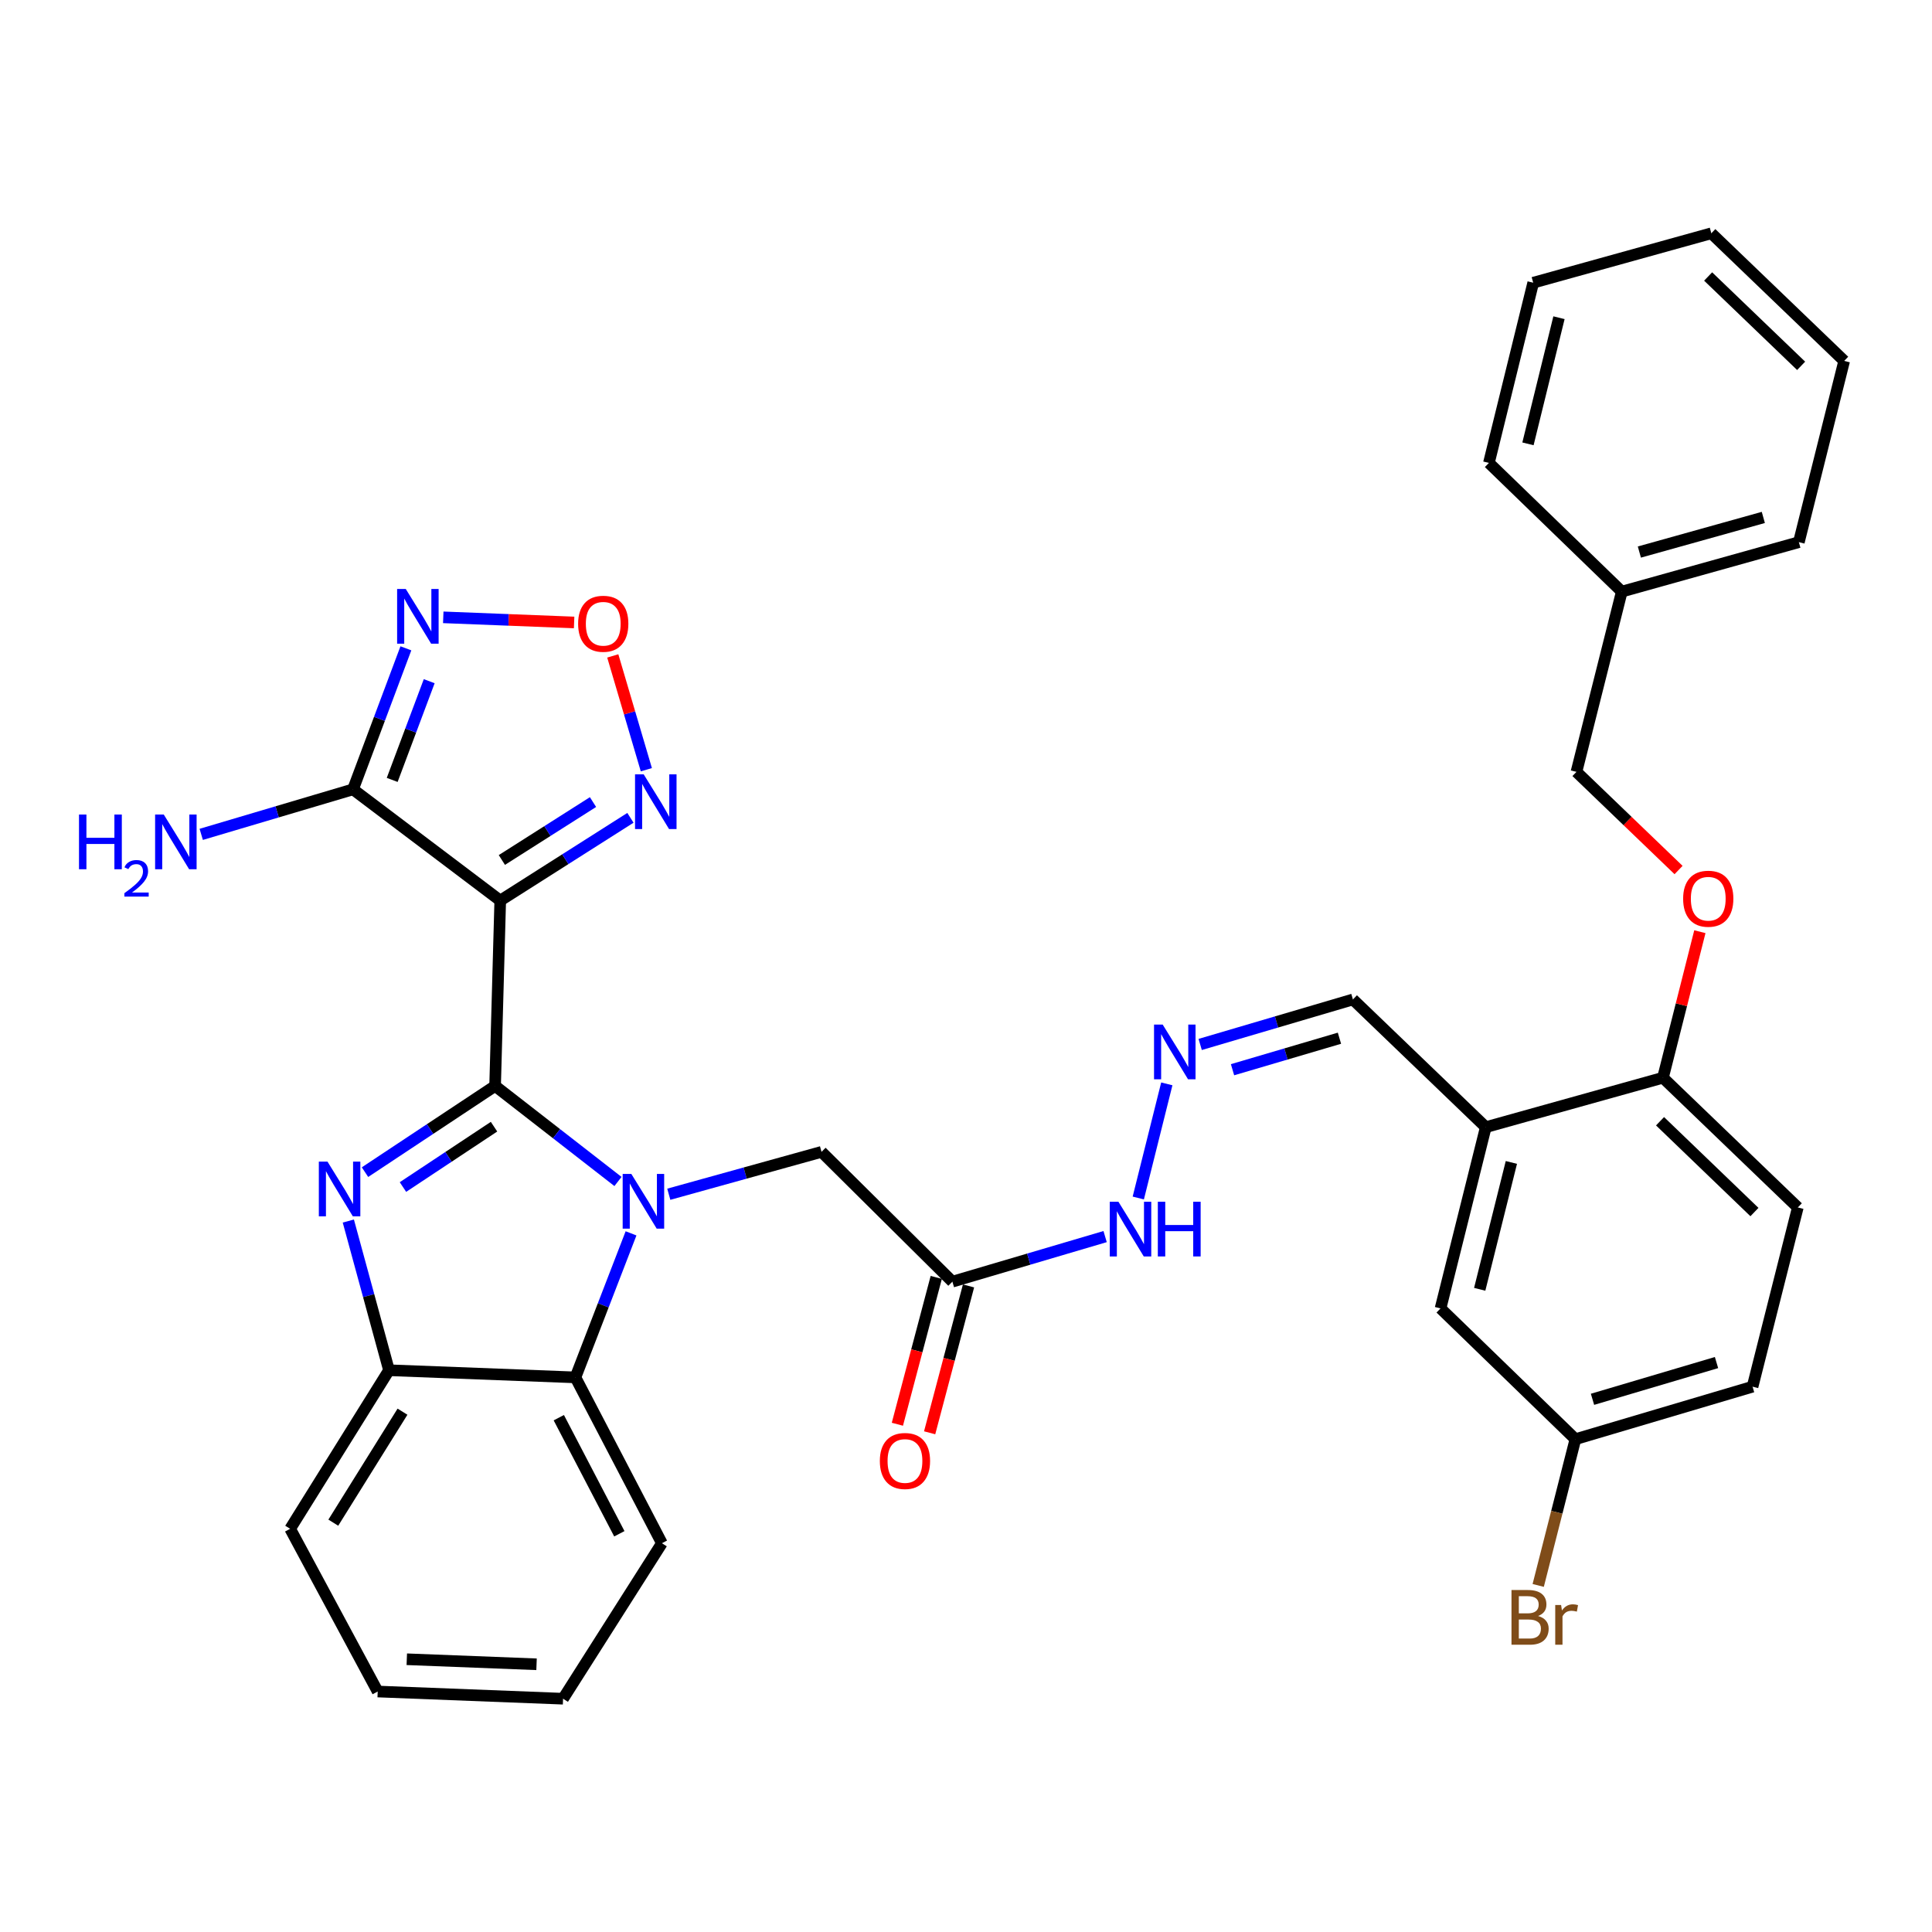 <?xml version='1.0' encoding='iso-8859-1'?>
<svg version='1.1' baseProfile='full'
              xmlns='http://www.w3.org/2000/svg'
                      xmlns:rdkit='http://www.rdkit.org/xml'
                      xmlns:xlink='http://www.w3.org/1999/xlink'
                  xml:space='preserve'
width='1000px' height='1000px' viewBox='0 0 1000 1000'>
<!-- END OF HEADER -->
<rect style='opacity:1.0;fill:#FFFFFF;stroke:none' width='1000' height='1000' x='0' y='0'> </rect>
<path class='bond-0' d='M 256.264,562.076 L 288.063,586.807' style='fill:none;fill-rule:evenodd;stroke:#000000;stroke-width:6px;stroke-linecap:butt;stroke-linejoin:miter;stroke-opacity:1' />
<path class='bond-0' d='M 288.063,586.807 L 319.862,611.538' style='fill:none;fill-rule:evenodd;stroke:#0000FF;stroke-width:6px;stroke-linecap:butt;stroke-linejoin:miter;stroke-opacity:1' />
<path class='bond-1' d='M 256.264,562.076 L 258.922,466.131' style='fill:none;fill-rule:evenodd;stroke:#000000;stroke-width:6px;stroke-linecap:butt;stroke-linejoin:miter;stroke-opacity:1' />
<path class='bond-2' d='M 256.264,562.076 L 222.594,584.389' style='fill:none;fill-rule:evenodd;stroke:#000000;stroke-width:6px;stroke-linecap:butt;stroke-linejoin:miter;stroke-opacity:1' />
<path class='bond-2' d='M 222.594,584.389 L 188.924,606.702' style='fill:none;fill-rule:evenodd;stroke:#0000FF;stroke-width:6px;stroke-linecap:butt;stroke-linejoin:miter;stroke-opacity:1' />
<path class='bond-2' d='M 255.706,583.171 L 232.137,598.789' style='fill:none;fill-rule:evenodd;stroke:#000000;stroke-width:6px;stroke-linecap:butt;stroke-linejoin:miter;stroke-opacity:1' />
<path class='bond-2' d='M 232.137,598.789 L 208.568,614.408' style='fill:none;fill-rule:evenodd;stroke:#0000FF;stroke-width:6px;stroke-linecap:butt;stroke-linejoin:miter;stroke-opacity:1' />
<path class='bond-6' d='M 326.623,638.385 L 312.231,675.657' style='fill:none;fill-rule:evenodd;stroke:#0000FF;stroke-width:6px;stroke-linecap:butt;stroke-linejoin:miter;stroke-opacity:1' />
<path class='bond-6' d='M 312.231,675.657 L 297.84,712.929' style='fill:none;fill-rule:evenodd;stroke:#000000;stroke-width:6px;stroke-linecap:butt;stroke-linejoin:miter;stroke-opacity:1' />
<path class='bond-9' d='M 346.165,618.139 L 385.691,607.172' style='fill:none;fill-rule:evenodd;stroke:#0000FF;stroke-width:6px;stroke-linecap:butt;stroke-linejoin:miter;stroke-opacity:1' />
<path class='bond-9' d='M 385.691,607.172 L 425.217,596.205' style='fill:none;fill-rule:evenodd;stroke:#000000;stroke-width:6px;stroke-linecap:butt;stroke-linejoin:miter;stroke-opacity:1' />
<path class='bond-3' d='M 258.922,466.131 L 182.718,408.565' style='fill:none;fill-rule:evenodd;stroke:#000000;stroke-width:6px;stroke-linecap:butt;stroke-linejoin:miter;stroke-opacity:1' />
<path class='bond-5' d='M 258.922,466.131 L 292.616,444.719' style='fill:none;fill-rule:evenodd;stroke:#000000;stroke-width:6px;stroke-linecap:butt;stroke-linejoin:miter;stroke-opacity:1' />
<path class='bond-5' d='M 292.616,444.719 L 326.31,423.307' style='fill:none;fill-rule:evenodd;stroke:#0000FF;stroke-width:6px;stroke-linecap:butt;stroke-linejoin:miter;stroke-opacity:1' />
<path class='bond-5' d='M 259.765,445.127 L 283.351,430.138' style='fill:none;fill-rule:evenodd;stroke:#000000;stroke-width:6px;stroke-linecap:butt;stroke-linejoin:miter;stroke-opacity:1' />
<path class='bond-5' d='M 283.351,430.138 L 306.937,415.15' style='fill:none;fill-rule:evenodd;stroke:#0000FF;stroke-width:6px;stroke-linecap:butt;stroke-linejoin:miter;stroke-opacity:1' />
<path class='bond-8' d='M 180.293,632.01 L 190.82,670.622' style='fill:none;fill-rule:evenodd;stroke:#0000FF;stroke-width:6px;stroke-linecap:butt;stroke-linejoin:miter;stroke-opacity:1' />
<path class='bond-8' d='M 190.82,670.622 L 201.347,709.234' style='fill:none;fill-rule:evenodd;stroke:#000000;stroke-width:6px;stroke-linecap:butt;stroke-linejoin:miter;stroke-opacity:1' />
<path class='bond-4' d='M 182.718,408.565 L 196.402,372.068' style='fill:none;fill-rule:evenodd;stroke:#000000;stroke-width:6px;stroke-linecap:butt;stroke-linejoin:miter;stroke-opacity:1' />
<path class='bond-4' d='M 196.402,372.068 L 210.085,335.572' style='fill:none;fill-rule:evenodd;stroke:#0000FF;stroke-width:6px;stroke-linecap:butt;stroke-linejoin:miter;stroke-opacity:1' />
<path class='bond-4' d='M 202.999,403.681 L 212.578,378.133' style='fill:none;fill-rule:evenodd;stroke:#000000;stroke-width:6px;stroke-linecap:butt;stroke-linejoin:miter;stroke-opacity:1' />
<path class='bond-4' d='M 212.578,378.133 L 222.156,352.585' style='fill:none;fill-rule:evenodd;stroke:#0000FF;stroke-width:6px;stroke-linecap:butt;stroke-linejoin:miter;stroke-opacity:1' />
<path class='bond-19' d='M 182.718,408.565 L 143.437,420.217' style='fill:none;fill-rule:evenodd;stroke:#000000;stroke-width:6px;stroke-linecap:butt;stroke-linejoin:miter;stroke-opacity:1' />
<path class='bond-19' d='M 143.437,420.217 L 104.155,431.869' style='fill:none;fill-rule:evenodd;stroke:#0000FF;stroke-width:6px;stroke-linecap:butt;stroke-linejoin:miter;stroke-opacity:1' />
<path class='bond-36' d='M 229.431,319.535 L 263.298,320.859' style='fill:none;fill-rule:evenodd;stroke:#0000FF;stroke-width:6px;stroke-linecap:butt;stroke-linejoin:miter;stroke-opacity:1' />
<path class='bond-36' d='M 263.298,320.859 L 297.164,322.184' style='fill:none;fill-rule:evenodd;stroke:#FF0000;stroke-width:6px;stroke-linecap:butt;stroke-linejoin:miter;stroke-opacity:1' />
<path class='bond-7' d='M 334.549,398.404 L 325.86,368.954' style='fill:none;fill-rule:evenodd;stroke:#0000FF;stroke-width:6px;stroke-linecap:butt;stroke-linejoin:miter;stroke-opacity:1' />
<path class='bond-7' d='M 325.86,368.954 L 317.172,339.505' style='fill:none;fill-rule:evenodd;stroke:#FF0000;stroke-width:6px;stroke-linecap:butt;stroke-linejoin:miter;stroke-opacity:1' />
<path class='bond-26' d='M 297.84,712.929 L 342.602,798.769' style='fill:none;fill-rule:evenodd;stroke:#000000;stroke-width:6px;stroke-linecap:butt;stroke-linejoin:miter;stroke-opacity:1' />
<path class='bond-26' d='M 289.236,733.793 L 320.57,793.88' style='fill:none;fill-rule:evenodd;stroke:#000000;stroke-width:6px;stroke-linecap:butt;stroke-linejoin:miter;stroke-opacity:1' />
<path class='bond-35' d='M 297.84,712.929 L 201.347,709.234' style='fill:none;fill-rule:evenodd;stroke:#000000;stroke-width:6px;stroke-linecap:butt;stroke-linejoin:miter;stroke-opacity:1' />
<path class='bond-27' d='M 201.347,709.234 L 150.183,791.302' style='fill:none;fill-rule:evenodd;stroke:#000000;stroke-width:6px;stroke-linecap:butt;stroke-linejoin:miter;stroke-opacity:1' />
<path class='bond-27' d='M 208.332,730.684 L 172.517,788.131' style='fill:none;fill-rule:evenodd;stroke:#000000;stroke-width:6px;stroke-linecap:butt;stroke-linejoin:miter;stroke-opacity:1' />
<path class='bond-10' d='M 425.217,596.205 L 492.956,663.387' style='fill:none;fill-rule:evenodd;stroke:#000000;stroke-width:6px;stroke-linecap:butt;stroke-linejoin:miter;stroke-opacity:1' />
<path class='bond-14' d='M 492.956,663.387 L 532.481,651.722' style='fill:none;fill-rule:evenodd;stroke:#000000;stroke-width:6px;stroke-linecap:butt;stroke-linejoin:miter;stroke-opacity:1' />
<path class='bond-14' d='M 532.481,651.722 L 572.006,640.057' style='fill:none;fill-rule:evenodd;stroke:#0000FF;stroke-width:6px;stroke-linecap:butt;stroke-linejoin:miter;stroke-opacity:1' />
<path class='bond-17' d='M 484.606,661.176 L 474.544,699.183' style='fill:none;fill-rule:evenodd;stroke:#000000;stroke-width:6px;stroke-linecap:butt;stroke-linejoin:miter;stroke-opacity:1' />
<path class='bond-17' d='M 474.544,699.183 L 464.482,737.189' style='fill:none;fill-rule:evenodd;stroke:#FF0000;stroke-width:6px;stroke-linecap:butt;stroke-linejoin:miter;stroke-opacity:1' />
<path class='bond-17' d='M 501.306,665.598 L 491.244,703.604' style='fill:none;fill-rule:evenodd;stroke:#000000;stroke-width:6px;stroke-linecap:butt;stroke-linejoin:miter;stroke-opacity:1' />
<path class='bond-17' d='M 491.244,703.604 L 481.182,741.61' style='fill:none;fill-rule:evenodd;stroke:#FF0000;stroke-width:6px;stroke-linecap:butt;stroke-linejoin:miter;stroke-opacity:1' />
<path class='bond-11' d='M 769.036,583.421 L 700.271,517.314' style='fill:none;fill-rule:evenodd;stroke:#000000;stroke-width:6px;stroke-linecap:butt;stroke-linejoin:miter;stroke-opacity:1' />
<path class='bond-13' d='M 769.036,583.421 L 860.74,557.834' style='fill:none;fill-rule:evenodd;stroke:#000000;stroke-width:6px;stroke-linecap:butt;stroke-linejoin:miter;stroke-opacity:1' />
<path class='bond-15' d='M 769.036,583.421 L 745.619,677.227' style='fill:none;fill-rule:evenodd;stroke:#000000;stroke-width:6px;stroke-linecap:butt;stroke-linejoin:miter;stroke-opacity:1' />
<path class='bond-15' d='M 782.285,601.676 L 765.892,667.34' style='fill:none;fill-rule:evenodd;stroke:#000000;stroke-width:6px;stroke-linecap:butt;stroke-linejoin:miter;stroke-opacity:1' />
<path class='bond-12' d='M 603.938,561.007 L 589.173,620.081' style='fill:none;fill-rule:evenodd;stroke:#0000FF;stroke-width:6px;stroke-linecap:butt;stroke-linejoin:miter;stroke-opacity:1' />
<path class='bond-18' d='M 621.211,540.611 L 660.741,528.962' style='fill:none;fill-rule:evenodd;stroke:#0000FF;stroke-width:6px;stroke-linecap:butt;stroke-linejoin:miter;stroke-opacity:1' />
<path class='bond-18' d='M 660.741,528.962 L 700.271,517.314' style='fill:none;fill-rule:evenodd;stroke:#000000;stroke-width:6px;stroke-linecap:butt;stroke-linejoin:miter;stroke-opacity:1' />
<path class='bond-18' d='M 637.953,553.687 L 665.624,545.533' style='fill:none;fill-rule:evenodd;stroke:#0000FF;stroke-width:6px;stroke-linecap:butt;stroke-linejoin:miter;stroke-opacity:1' />
<path class='bond-18' d='M 665.624,545.533 L 693.295,537.379' style='fill:none;fill-rule:evenodd;stroke:#000000;stroke-width:6px;stroke-linecap:butt;stroke-linejoin:miter;stroke-opacity:1' />
<path class='bond-16' d='M 860.74,557.834 L 870.295,520.04' style='fill:none;fill-rule:evenodd;stroke:#000000;stroke-width:6px;stroke-linecap:butt;stroke-linejoin:miter;stroke-opacity:1' />
<path class='bond-16' d='M 870.295,520.04 L 879.85,482.246' style='fill:none;fill-rule:evenodd;stroke:#FF0000;stroke-width:6px;stroke-linecap:butt;stroke-linejoin:miter;stroke-opacity:1' />
<path class='bond-20' d='M 860.74,557.834 L 930.542,624.978' style='fill:none;fill-rule:evenodd;stroke:#000000;stroke-width:6px;stroke-linecap:butt;stroke-linejoin:miter;stroke-opacity:1' />
<path class='bond-20' d='M 859.234,580.356 L 908.096,627.357' style='fill:none;fill-rule:evenodd;stroke:#000000;stroke-width:6px;stroke-linecap:butt;stroke-linejoin:miter;stroke-opacity:1' />
<path class='bond-21' d='M 745.619,677.227 L 815.43,744.917' style='fill:none;fill-rule:evenodd;stroke:#000000;stroke-width:6px;stroke-linecap:butt;stroke-linejoin:miter;stroke-opacity:1' />
<path class='bond-22' d='M 868.821,450.325 L 842.394,424.925' style='fill:none;fill-rule:evenodd;stroke:#FF0000;stroke-width:6px;stroke-linecap:butt;stroke-linejoin:miter;stroke-opacity:1' />
<path class='bond-22' d='M 842.394,424.925 L 815.968,399.524' style='fill:none;fill-rule:evenodd;stroke:#000000;stroke-width:6px;stroke-linecap:butt;stroke-linejoin:miter;stroke-opacity:1' />
<path class='bond-38' d='M 930.542,624.978 L 907.124,717.747' style='fill:none;fill-rule:evenodd;stroke:#000000;stroke-width:6px;stroke-linecap:butt;stroke-linejoin:miter;stroke-opacity:1' />
<path class='bond-23' d='M 815.43,744.917 L 907.124,717.747' style='fill:none;fill-rule:evenodd;stroke:#000000;stroke-width:6px;stroke-linecap:butt;stroke-linejoin:miter;stroke-opacity:1' />
<path class='bond-23' d='M 824.276,724.278 L 888.462,705.259' style='fill:none;fill-rule:evenodd;stroke:#000000;stroke-width:6px;stroke-linecap:butt;stroke-linejoin:miter;stroke-opacity:1' />
<path class='bond-24' d='M 815.43,744.917 L 805.801,782.768' style='fill:none;fill-rule:evenodd;stroke:#000000;stroke-width:6px;stroke-linecap:butt;stroke-linejoin:miter;stroke-opacity:1' />
<path class='bond-24' d='M 805.801,782.768 L 796.172,820.619' style='fill:none;fill-rule:evenodd;stroke:#7F4C19;stroke-width:6px;stroke-linecap:butt;stroke-linejoin:miter;stroke-opacity:1' />
<path class='bond-25' d='M 815.968,399.524 L 839.434,306.218' style='fill:none;fill-rule:evenodd;stroke:#000000;stroke-width:6px;stroke-linecap:butt;stroke-linejoin:miter;stroke-opacity:1' />
<path class='bond-28' d='M 839.434,306.218 L 931.089,280.621' style='fill:none;fill-rule:evenodd;stroke:#000000;stroke-width:6px;stroke-linecap:butt;stroke-linejoin:miter;stroke-opacity:1' />
<path class='bond-28' d='M 848.535,285.74 L 912.694,267.822' style='fill:none;fill-rule:evenodd;stroke:#000000;stroke-width:6px;stroke-linecap:butt;stroke-linejoin:miter;stroke-opacity:1' />
<path class='bond-29' d='M 839.434,306.218 L 770.658,239.602' style='fill:none;fill-rule:evenodd;stroke:#000000;stroke-width:6px;stroke-linecap:butt;stroke-linejoin:miter;stroke-opacity:1' />
<path class='bond-30' d='M 342.602,798.769 L 291.438,879.253' style='fill:none;fill-rule:evenodd;stroke:#000000;stroke-width:6px;stroke-linecap:butt;stroke-linejoin:miter;stroke-opacity:1' />
<path class='bond-31' d='M 150.183,791.302 L 195.493,875.529' style='fill:none;fill-rule:evenodd;stroke:#000000;stroke-width:6px;stroke-linecap:butt;stroke-linejoin:miter;stroke-opacity:1' />
<path class='bond-33' d='M 931.089,280.621 L 954.545,186.806' style='fill:none;fill-rule:evenodd;stroke:#000000;stroke-width:6px;stroke-linecap:butt;stroke-linejoin:miter;stroke-opacity:1' />
<path class='bond-32' d='M 770.658,239.602 L 793.587,146.334' style='fill:none;fill-rule:evenodd;stroke:#000000;stroke-width:6px;stroke-linecap:butt;stroke-linejoin:miter;stroke-opacity:1' />
<path class='bond-32' d='M 790.873,229.736 L 806.923,164.448' style='fill:none;fill-rule:evenodd;stroke:#000000;stroke-width:6px;stroke-linecap:butt;stroke-linejoin:miter;stroke-opacity:1' />
<path class='bond-37' d='M 291.438,879.253 L 195.493,875.529' style='fill:none;fill-rule:evenodd;stroke:#000000;stroke-width:6px;stroke-linecap:butt;stroke-linejoin:miter;stroke-opacity:1' />
<path class='bond-37' d='M 277.716,861.432 L 210.554,858.825' style='fill:none;fill-rule:evenodd;stroke:#000000;stroke-width:6px;stroke-linecap:butt;stroke-linejoin:miter;stroke-opacity:1' />
<path class='bond-34' d='M 793.587,146.334 L 885.78,120.747' style='fill:none;fill-rule:evenodd;stroke:#000000;stroke-width:6px;stroke-linecap:butt;stroke-linejoin:miter;stroke-opacity:1' />
<path class='bond-39' d='M 954.545,186.806 L 885.78,120.747' style='fill:none;fill-rule:evenodd;stroke:#000000;stroke-width:6px;stroke-linecap:butt;stroke-linejoin:miter;stroke-opacity:1' />
<path class='bond-39' d='M 932.263,189.356 L 884.127,143.114' style='fill:none;fill-rule:evenodd;stroke:#000000;stroke-width:6px;stroke-linecap:butt;stroke-linejoin:miter;stroke-opacity:1' />
<path  class='atom-1' d='M 326.774 607.622
L 336.054 622.622
Q 336.974 624.102, 338.454 626.782
Q 339.934 629.462, 340.014 629.622
L 340.014 607.622
L 343.774 607.622
L 343.774 635.942
L 339.894 635.942
L 329.934 619.542
Q 328.774 617.622, 327.534 615.422
Q 326.334 613.222, 325.974 612.542
L 325.974 635.942
L 322.294 635.942
L 322.294 607.622
L 326.774 607.622
' fill='#0000FF'/>
<path  class='atom-3' d='M 169.51 601.259
L 178.79 616.259
Q 179.71 617.739, 181.19 620.419
Q 182.67 623.099, 182.75 623.259
L 182.75 601.259
L 186.51 601.259
L 186.51 629.579
L 182.63 629.579
L 172.67 613.179
Q 171.51 611.259, 170.27 609.059
Q 169.07 606.859, 168.71 606.179
L 168.71 629.579
L 165.03 629.579
L 165.03 601.259
L 169.51 601.259
' fill='#0000FF'/>
<path  class='atom-5' d='M 210.03 304.861
L 219.31 319.861
Q 220.23 321.341, 221.71 324.021
Q 223.19 326.701, 223.27 326.861
L 223.27 304.861
L 227.03 304.861
L 227.03 333.181
L 223.15 333.181
L 213.19 316.781
Q 212.03 314.861, 210.79 312.661
Q 209.59 310.461, 209.23 309.781
L 209.23 333.181
L 205.55 333.181
L 205.55 304.861
L 210.03 304.861
' fill='#0000FF'/>
<path  class='atom-6' d='M 333.175 400.807
L 342.455 415.807
Q 343.375 417.287, 344.855 419.967
Q 346.335 422.647, 346.415 422.807
L 346.415 400.807
L 350.175 400.807
L 350.175 429.127
L 346.295 429.127
L 336.335 412.727
Q 335.175 410.807, 333.935 408.607
Q 332.735 406.407, 332.375 405.727
L 332.375 429.127
L 328.695 429.127
L 328.695 400.807
L 333.175 400.807
' fill='#0000FF'/>
<path  class='atom-8' d='M 299.236 322.853
Q 299.236 316.053, 302.596 312.253
Q 305.956 308.453, 312.236 308.453
Q 318.516 308.453, 321.876 312.253
Q 325.236 316.053, 325.236 322.853
Q 325.236 329.733, 321.836 333.653
Q 318.436 337.533, 312.236 337.533
Q 305.996 337.533, 302.596 333.653
Q 299.236 329.773, 299.236 322.853
M 312.236 334.333
Q 316.556 334.333, 318.876 331.453
Q 321.236 328.533, 321.236 322.853
Q 321.236 317.293, 318.876 314.493
Q 316.556 311.653, 312.236 311.653
Q 307.916 311.653, 305.556 314.453
Q 303.236 317.253, 303.236 322.853
Q 303.236 328.573, 305.556 331.453
Q 307.916 334.333, 312.236 334.333
' fill='#FF0000'/>
<path  class='atom-13' d='M 601.808 530.324
L 611.088 545.324
Q 612.008 546.804, 613.488 549.484
Q 614.968 552.164, 615.048 552.324
L 615.048 530.324
L 618.808 530.324
L 618.808 558.644
L 614.928 558.644
L 604.968 542.244
Q 603.808 540.324, 602.568 538.124
Q 601.368 535.924, 601.008 535.244
L 601.008 558.644
L 597.328 558.644
L 597.328 530.324
L 601.808 530.324
' fill='#0000FF'/>
<path  class='atom-15' d='M 578.889 622.018
L 588.169 637.018
Q 589.089 638.498, 590.569 641.178
Q 592.049 643.858, 592.129 644.018
L 592.129 622.018
L 595.889 622.018
L 595.889 650.338
L 592.009 650.338
L 582.049 633.938
Q 580.889 632.018, 579.649 629.818
Q 578.449 627.618, 578.089 626.938
L 578.089 650.338
L 574.409 650.338
L 574.409 622.018
L 578.889 622.018
' fill='#0000FF'/>
<path  class='atom-15' d='M 599.289 622.018
L 603.129 622.018
L 603.129 634.058
L 617.609 634.058
L 617.609 622.018
L 621.449 622.018
L 621.449 650.338
L 617.609 650.338
L 617.609 637.258
L 603.129 637.258
L 603.129 650.338
L 599.289 650.338
L 599.289 622.018
' fill='#0000FF'/>
<path  class='atom-17' d='M 871.187 465.174
Q 871.187 458.374, 874.547 454.574
Q 877.907 450.774, 884.187 450.774
Q 890.467 450.774, 893.827 454.574
Q 897.187 458.374, 897.187 465.174
Q 897.187 472.054, 893.787 475.974
Q 890.387 479.854, 884.187 479.854
Q 877.947 479.854, 874.547 475.974
Q 871.187 472.094, 871.187 465.174
M 884.187 476.654
Q 888.507 476.654, 890.827 473.774
Q 893.187 470.854, 893.187 465.174
Q 893.187 459.614, 890.827 456.814
Q 888.507 453.974, 884.187 453.974
Q 879.867 453.974, 877.507 456.774
Q 875.187 459.574, 875.187 465.174
Q 875.187 470.894, 877.507 473.774
Q 879.867 476.654, 884.187 476.654
' fill='#FF0000'/>
<path  class='atom-18' d='M 455.406 756.198
Q 455.406 749.398, 458.766 745.598
Q 462.126 741.798, 468.406 741.798
Q 474.686 741.798, 478.046 745.598
Q 481.406 749.398, 481.406 756.198
Q 481.406 763.078, 478.006 766.998
Q 474.606 770.878, 468.406 770.878
Q 462.166 770.878, 458.766 766.998
Q 455.406 763.118, 455.406 756.198
M 468.406 767.678
Q 472.726 767.678, 475.046 764.798
Q 477.406 761.878, 477.406 756.198
Q 477.406 750.638, 475.046 747.838
Q 472.726 744.998, 468.406 744.998
Q 464.086 744.998, 461.726 747.798
Q 459.406 750.598, 459.406 756.198
Q 459.406 761.918, 461.726 764.798
Q 464.086 767.678, 468.406 767.678
' fill='#FF0000'/>
<path  class='atom-20' d='M 40.892 421.604
L 44.732 421.604
L 44.732 433.644
L 59.212 433.644
L 59.212 421.604
L 63.052 421.604
L 63.052 449.924
L 59.212 449.924
L 59.212 436.844
L 44.732 436.844
L 44.732 449.924
L 40.892 449.924
L 40.892 421.604
' fill='#0000FF'/>
<path  class='atom-20' d='M 64.424 448.931
Q 65.111 447.162, 66.748 446.185
Q 68.384 445.182, 70.655 445.182
Q 73.48 445.182, 75.064 446.713
Q 76.648 448.244, 76.648 450.963
Q 76.648 453.735, 74.588 456.323
Q 72.556 458.91, 68.332 461.972
L 76.964 461.972
L 76.964 464.084
L 64.372 464.084
L 64.372 462.315
Q 67.856 459.834, 69.916 457.986
Q 72.001 456.138, 73.004 454.475
Q 74.008 452.811, 74.008 451.095
Q 74.008 449.3, 73.11 448.297
Q 72.212 447.294, 70.655 447.294
Q 69.15 447.294, 68.147 447.901
Q 67.144 448.508, 66.431 449.855
L 64.424 448.931
' fill='#0000FF'/>
<path  class='atom-20' d='M 84.764 421.604
L 94.044 436.604
Q 94.964 438.084, 96.444 440.764
Q 97.924 443.444, 98.004 443.604
L 98.004 421.604
L 101.764 421.604
L 101.764 449.924
L 97.884 449.924
L 87.924 433.524
Q 86.764 431.604, 85.524 429.404
Q 84.324 427.204, 83.964 426.524
L 83.964 449.924
L 80.284 449.924
L 80.284 421.604
L 84.764 421.604
' fill='#0000FF'/>
<path  class='atom-25' d='M 796.105 836.438
Q 798.825 837.198, 800.185 838.878
Q 801.585 840.518, 801.585 842.958
Q 801.585 846.878, 799.065 849.118
Q 796.585 851.318, 791.865 851.318
L 782.345 851.318
L 782.345 822.998
L 790.705 822.998
Q 795.545 822.998, 797.985 824.958
Q 800.425 826.918, 800.425 830.518
Q 800.425 834.798, 796.105 836.438
M 786.145 826.198
L 786.145 835.078
L 790.705 835.078
Q 793.505 835.078, 794.945 833.958
Q 796.425 832.798, 796.425 830.518
Q 796.425 826.198, 790.705 826.198
L 786.145 826.198
M 791.865 848.118
Q 794.625 848.118, 796.105 846.798
Q 797.585 845.478, 797.585 842.958
Q 797.585 840.638, 795.945 839.478
Q 794.345 838.278, 791.265 838.278
L 786.145 838.278
L 786.145 848.118
L 791.865 848.118
' fill='#7F4C19'/>
<path  class='atom-25' d='M 808.025 830.758
L 808.465 833.598
Q 810.625 830.398, 814.145 830.398
Q 815.265 830.398, 816.785 830.798
L 816.185 834.158
Q 814.465 833.758, 813.505 833.758
Q 811.825 833.758, 810.705 834.438
Q 809.625 835.078, 808.745 836.638
L 808.745 851.318
L 804.985 851.318
L 804.985 830.758
L 808.025 830.758
' fill='#7F4C19'/>
</svg>
